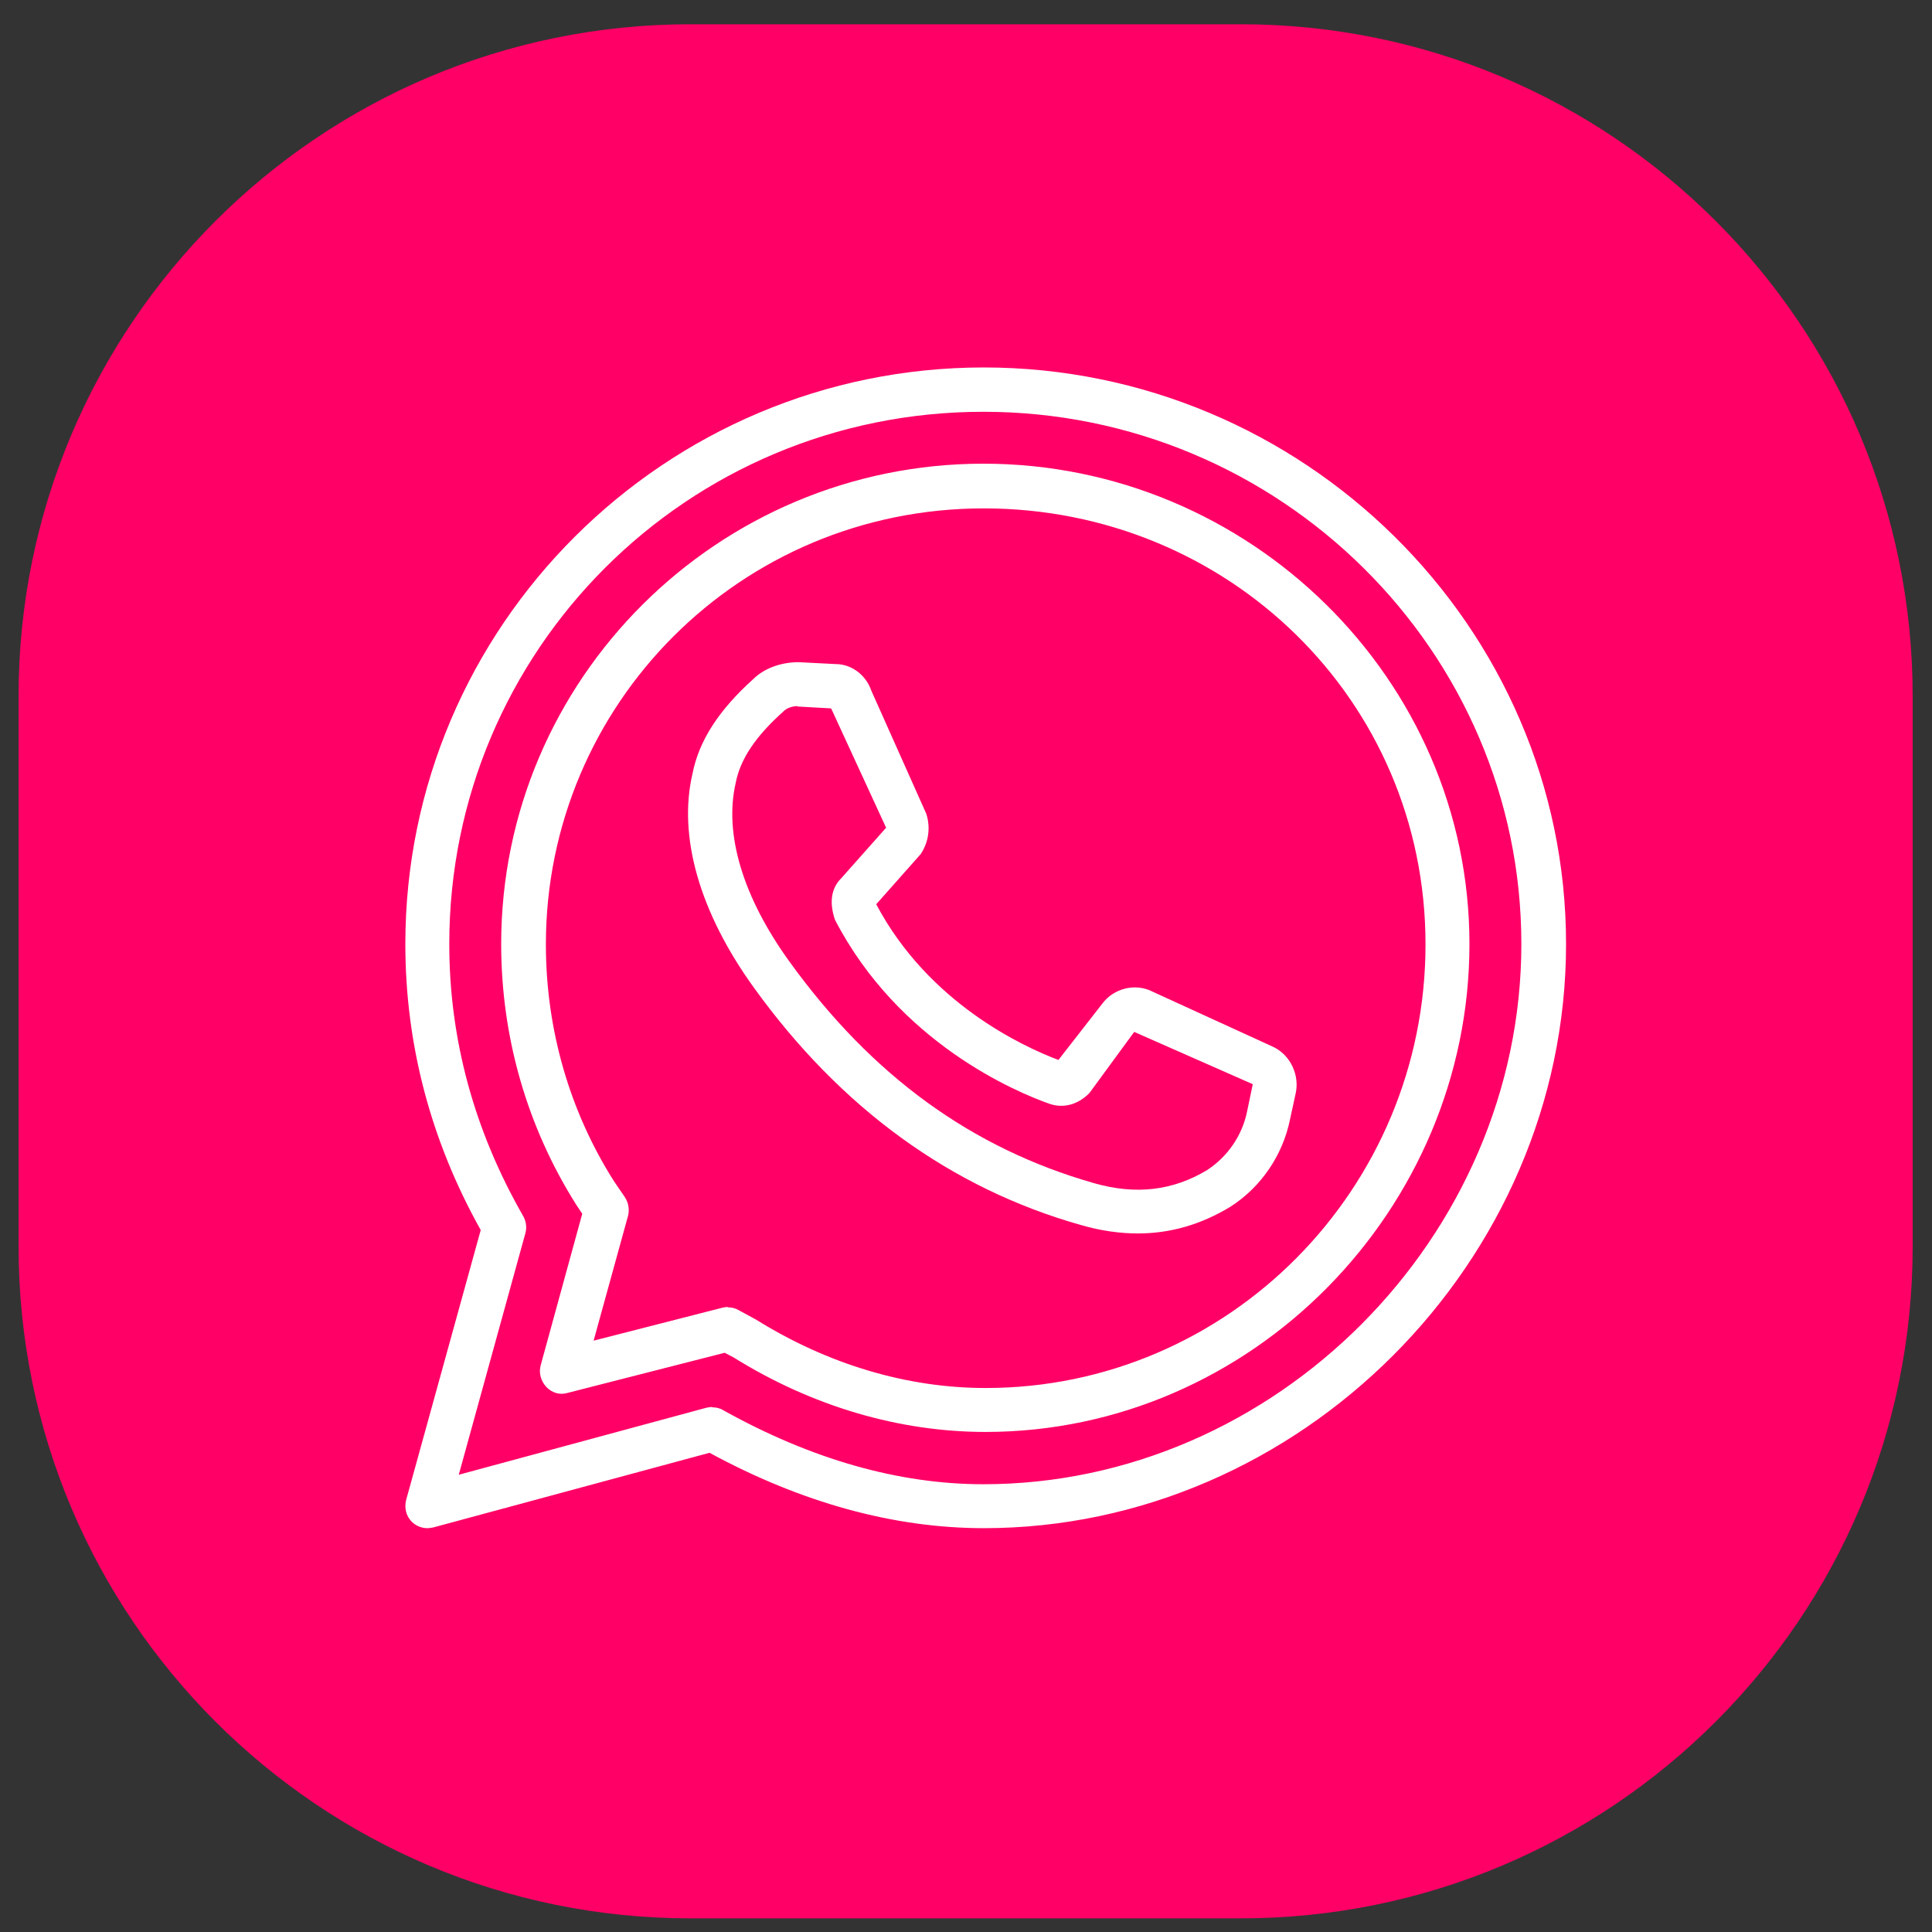 <?xml version="1.0" encoding="UTF-8"?> <svg xmlns="http://www.w3.org/2000/svg" width="51" height="51" viewBox="0 0 51 51" fill="none"><rect x="0" y="0" width="51" height="51" fill="#333333" stroke="none"/> <path d="M32.75 0.64H18.23C8.432 0.64 0.49 8.583 0.49 18.38V32.9C0.49 42.698 8.432 50.64 18.23 50.64H32.75C42.547 50.64 50.49 42.698 50.49 32.9V18.38C50.49 8.583 42.547 0.64 32.75 0.64Z" fill="#FF0066"></path> <path d="M11.28 40.34C11.13 40.34 10.98 40.28 10.87 40.17C10.72 40.02 10.67 39.81 10.72 39.6L12.69 32.47C11.37 30.11 10.7 27.57 10.7 24.92C10.7 16.53 17.55 9.7 25.97 9.7C34.39 9.7 41.34 16.53 41.34 24.92C41.34 33.31 34.3 40.34 25.97 40.34C23.6 40.34 21.16 39.67 18.73 38.35L11.44 40.32C11.44 40.32 11.34 40.34 11.29 40.34H11.28ZM18.8 37.15C18.9 37.15 19 37.17 19.08 37.22C21.41 38.52 23.72 39.18 25.96 39.18C33.66 39.18 40.16 32.65 40.16 24.92C40.16 17.19 33.79 10.87 25.96 10.87C18.13 10.87 11.86 17.17 11.86 24.92C11.86 27.44 12.52 29.85 13.81 32.1C13.89 32.24 13.91 32.4 13.87 32.55L12.11 38.93L18.65 37.16C18.65 37.16 18.75 37.14 18.8 37.14V37.15ZM26.02 37.8C23.73 37.8 21.43 37.12 19.36 35.83L19.13 35.71L14.98 36.77C14.78 36.83 14.57 36.77 14.42 36.61C14.28 36.46 14.22 36.25 14.27 36.05L15.37 32.04L15.21 31.8C13.91 29.74 13.23 27.37 13.23 24.92C13.23 17.93 18.94 12.24 25.96 12.24C32.98 12.24 38.79 17.93 38.79 24.92C38.79 31.91 33.06 37.8 26.01 37.8H26.02ZM19.21 34.51C19.31 34.51 19.4 34.53 19.49 34.58L19.95 34.83C21.86 36.02 23.95 36.64 26.02 36.64C32.42 36.64 37.63 31.39 37.63 24.93C37.63 18.47 32.4 13.42 25.97 13.42C19.54 13.42 14.41 18.59 14.41 24.93C14.41 27.16 15.03 29.32 16.2 31.17L16.5 31.61C16.59 31.75 16.62 31.93 16.58 32.09L15.67 35.39L19.07 34.52C19.07 34.52 19.17 34.5 19.21 34.5V34.51Z" fill="white"></path> <path d="M30.041 32.56C29.561 32.56 29.061 32.49 28.541 32.34C25.101 31.37 22.19 29.25 19.9 26.07C18.47 24.09 17.891 22.08 18.281 20.42C18.451 19.55 18.98 18.74 19.88 17.93C20.16 17.65 20.601 17.48 21.081 17.48L22.061 17.53C22.48 17.53 22.86 17.82 23 18.23L24.451 21.48C24.571 21.85 24.511 22.24 24.301 22.55L23.13 23.87C24.51 26.48 27.01 27.63 27.94 27.98L29.101 26.49C29.401 26.09 29.971 25.94 30.431 26.18L33.621 27.64C34.071 27.86 34.311 28.39 34.201 28.87L34.051 29.56C33.861 30.49 33.291 31.34 32.471 31.86C31.711 32.32 30.901 32.56 30.041 32.56ZM21.051 18.64C20.921 18.64 20.761 18.69 20.681 18.78C19.951 19.43 19.54 20.04 19.42 20.67C19.11 22.02 19.611 23.69 20.851 25.4C23.021 28.4 25.651 30.31 28.871 31.23C29.981 31.55 30.96 31.43 31.86 30.89C32.4 30.54 32.79 29.98 32.92 29.34L33.07 28.62L29.94 27.24L28.761 28.85C28.451 29.17 28.06 29.26 27.71 29.14C26.8 28.82 23.721 27.52 22.041 24.28C21.881 23.81 21.951 23.44 22.201 23.19L23.391 21.85L21.94 18.7L21.051 18.65V18.64ZM23.061 23.97V23.99C23.061 23.99 23.061 23.98 23.061 23.97Z" fill="white"></path> </svg> 
